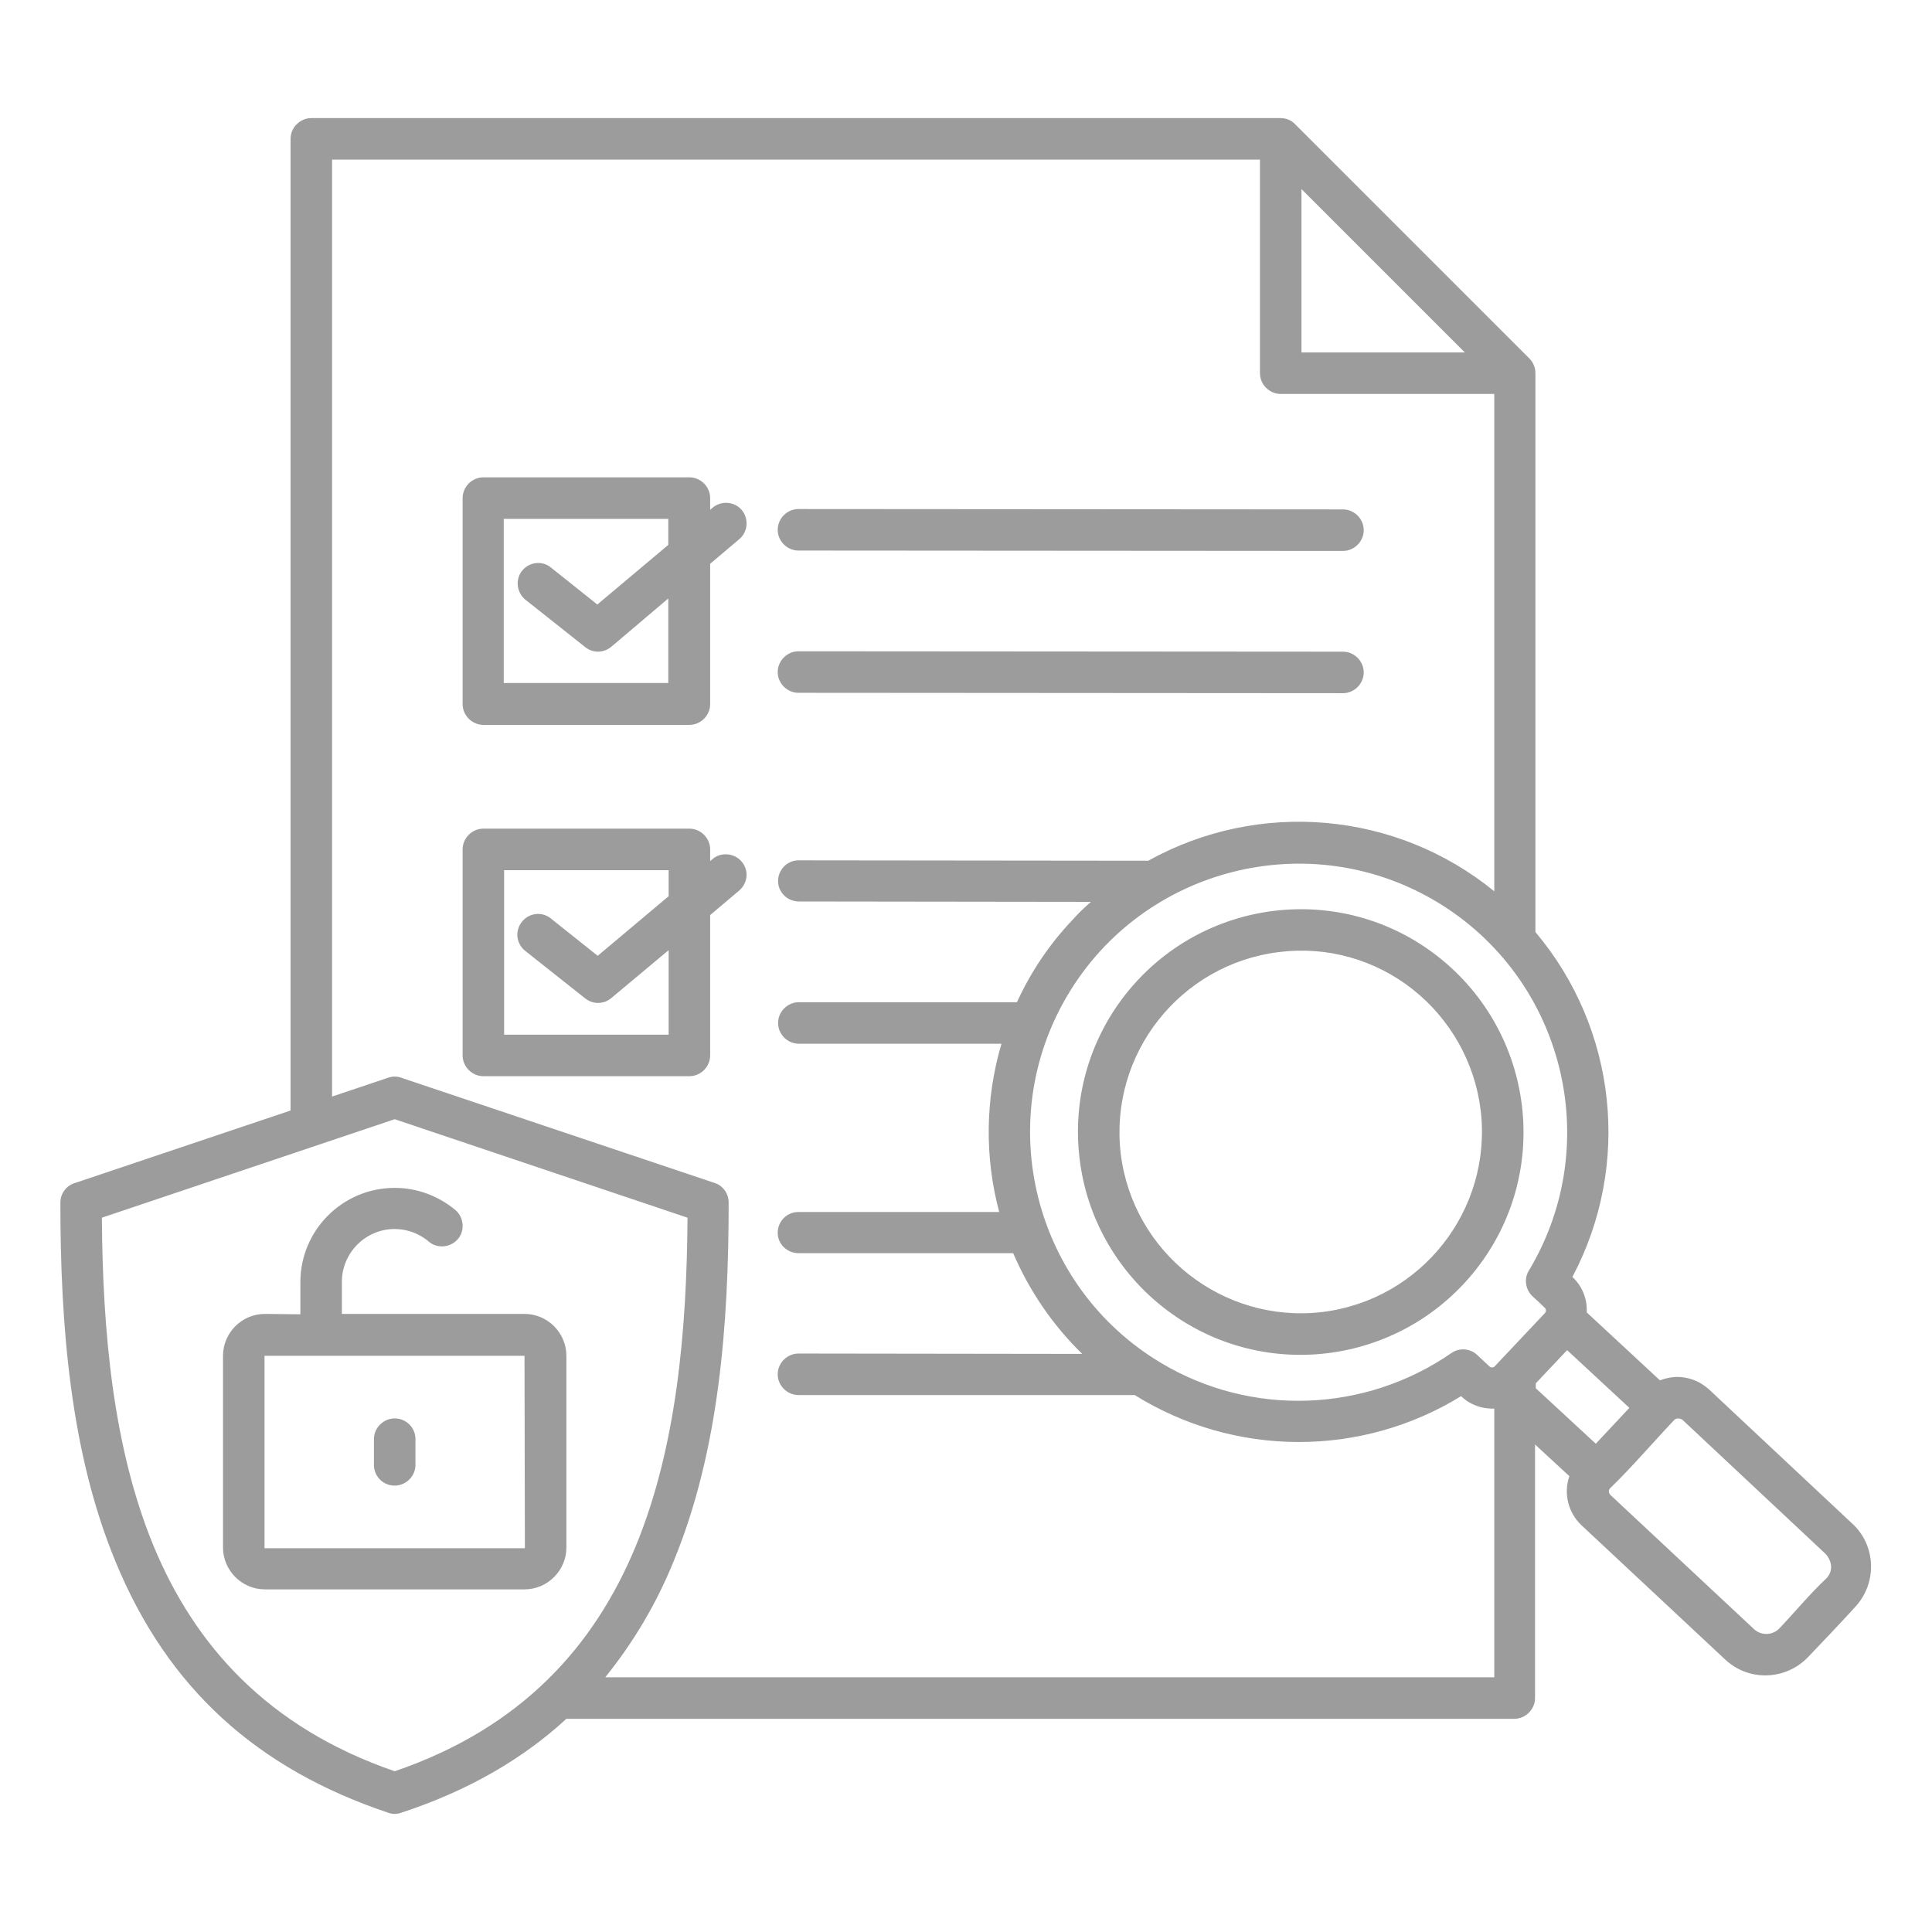 <?xml version="1.0" encoding="UTF-8"?> <svg xmlns="http://www.w3.org/2000/svg" xmlns:xlink="http://www.w3.org/1999/xlink" version="1.1" id="Layer_1" x="0px" y="0px" viewBox="0 0 512 512" style="enable-background:new 0 0 512 512;" xml:space="preserve"> <style type="text/css"> .st0{fill-rule:evenodd;clip-rule:evenodd;fill:#9C9C9C;} </style> <path class="st0" d="M443.7,376.3c-5.5,5.8-11.4,12.7-17,18.1c-0.5,0.5-0.4,1.3,0.1,1.8l38.1,35.6c1.9,1.7,4.8,1.6,6.6-0.2 c3.9-4.1,8.4-9.5,12.5-13.3c1.9-2,1.5-4.6-0.2-6.5l-38-35.6C445,375.8,444.2,375.8,443.7,376.3L443.7,376.3z M298.3,263.5 c20.2-25.6,57.3-30.1,82.9-9.9s30.1,57.3,9.9,82.9c-20.2,25.6-57.3,30.1-82.9,9.9c-12.3-9.7-20.3-23.9-22.1-39.4 C284.2,291.4,288.6,275.8,298.3,263.5z M339,252.3c-26.3,3.2-45.1,27.1-42,53.4c3.2,26.3,27.1,45.1,53.4,42 c26.3-3.2,45.1-27.1,42-53.4c-1.5-12.6-8-24.2-18-32.1C364.4,254.3,351.7,250.7,339,252.3z M139,359.3H70.2c0,0-0.1,0-0.1,0.1v50.8 c0,0,0,0.1,0.1,0.1H139c0,0,0.1,0,0.1-0.1L139,359.3C139.1,359.4,139.1,359.3,139,359.3z M79.6,348.3v-8.5c0-13.8,11.2-25,25-25 c5.9,0,11.5,2.1,16,5.8c2.3,1.9,2.7,5.4,0.8,7.7s-5.4,2.7-7.7,0.8c0,0-0.1,0-0.1-0.1c-2.5-2.1-5.7-3.3-9-3.3c-7.7,0-14,6.3-14,14 v8.5H139c6.1,0,11.1,5,11.1,11.1v50.8c0,6.1-5,11.1-11.1,11.1H70.2c-6.1,0-11.1-5-11.1-11.1v-50.8c0-6.1,5-11.1,11.1-11.1 L79.6,348.3z M99.1,381.2c0.1-3,2.7-5.4,5.7-5.3c2.9,0.1,5.2,2.4,5.3,5.3v7.2c-0.1,3-2.7,5.4-5.7,5.3c-2.9-0.1-5.2-2.4-5.3-5.3 V381.2z M355.9,172.7c3,0,5.5,2.5,5.5,5.5c0,3-2.5,5.5-5.5,5.5l-144.3-0.1c-3,0-5.5-2.5-5.5-5.5c0-3,2.5-5.5,5.5-5.5L355.9,172.7 L355.9,172.7z M211.6,145.9c-3,0-5.5-2.5-5.5-5.5c0-3,2.5-5.5,5.5-5.5l144.3,0.1c3,0,5.5,2.5,5.5,5.5c0,3-2.5,5.5-5.5,5.5 L211.6,145.9z M188.2,135.1l0.7-0.6c2.3-1.9,5.8-1.6,7.7,0.7s1.6,5.8-0.7,7.7l0,0l-7.7,6.5v37.2c0,3-2.5,5.5-5.5,5.5h-54.6 c-3,0-5.5-2.5-5.5-5.5V132c0-3,2.5-5.5,5.5-5.5h54.6c3,0,5.5,2.5,5.5,5.5L188.2,135.1L188.2,135.1z M139.2,158.9 c-2.3-1.9-2.7-5.4-0.8-7.7c1.9-2.3,5.3-2.7,7.6-0.8l12.3,9.8l18.8-15.8v-6.9h-43.6V181h43.6v-22.4L162,171.4c-2,1.7-4.9,1.7-6.9,0.1 L139.2,158.9L139.2,158.9z M407,366.6l8.3-8.8l16.5,15.3l-8.9,9.5L407,367.9L407,366.6L407,366.6z M409.4,348 c0.4-0.4,0.4-1.1-0.1-1.5c-1-1-2.1-2-3.2-3c-1.9-1.8-2.3-4.8-0.8-7c20.1-33.8,9-77.5-24.7-97.6s-77.5-9-97.6,24.7s-9,77.5,24.7,97.6 c23.9,14.3,54,13.2,76.9-2.6c2.1-1.5,5-1.3,6.9,0.5l3.2,3c0.4,0.4,1.1,0.4,1.5-0.1L409.4,348L409.4,348z M344.9,50.1v43.3h43.3 L344.9,50.1z M188.2,228.2l0.7-0.6c2.3-1.9,5.8-1.5,7.7,0.8c1.9,2.3,1.6,5.6-0.7,7.6l-7.7,6.5v37.2c0,3-2.5,5.5-5.5,5.5h-54.6 c-3,0-5.5-2.5-5.5-5.5v-54.6c0-3,2.5-5.5,5.5-5.5l0,0h54.6c3,0,5.5,2.5,5.5,5.5l0,0L188.2,228.2L188.2,228.2z M139.2,252 c-2.4-1.9-2.8-5.3-0.9-7.7c1.9-2.4,5.3-2.8,7.7-0.9c0,0,0.1,0.1,0.1,0.1l12.3,9.8l18.8-15.8v-6.9h-43.6v43.6h43.6v-22.4L162,264.5 c-2,1.7-4.9,1.7-6.9,0.1L139.2,252z M104.6,296.6l77.6,26.1c-0.2,29.9-2.9,60.8-13.7,87c-10.9,26.4-30.2,48.2-63.9,59.7 c-33.7-11.6-53-33.4-63.9-59.7c-10.8-26.2-13.5-57.1-13.7-87L104.6,296.6z M150.1,455.5c-11.4,10.5-25.8,19-43.8,24.9 c-1.1,0.4-2.3,0.4-3.4,0c-34.6-11.6-58.4-32.8-72.3-66.6c-12-29-14.6-62.8-14.6-95.1c0-2.5,1.7-4.7,4.2-5.3L77,294.3V36.8 c0-3,2.5-5.5,5.5-5.5h256.9c1.5,0,2.9,0.6,3.9,1.7l62,62c1,1,1.6,2.4,1.6,3.9V247c21.6,25.6,25.5,61.8,9.8,91.4 c2.6,2.4,4,5.9,3.8,9.4l19.4,18c1.3-0.5,2.8-0.8,4.2-0.9c3.2-0.1,6.4,1.1,8.8,3.3l38,35.6c6.3,5.8,6.6,15.7,0.8,22c0,0,0,0,0,0 c-4.1,4.5-8.3,8.9-12.5,13.3c-5.9,6.2-15.7,6.6-22,0.7l-38.1-35.6c-3.5-3.3-4.8-8.4-3.2-13l-9.1-8.4V450c0,3-2.5,5.5-5.5,5.5l0,0 L150.1,455.5z M106.3,285.6l83.1,27.9c2.2,0.7,3.7,2.8,3.7,5.2c0,31.6-2.4,65.6-14.6,95.1c-4.5,11.1-10.6,21.4-18.1,30.7H396v-71.2 c-3.3,0.1-6.4-1-8.8-3.3c-26.5,16.3-60,16.2-86.5-0.3c-30.5,0-59.6,0-89.1,0c-3,0-5.5-2.5-5.5-5.5s2.5-5.5,5.5-5.5l0,0l75.2,0.1 c-7.8-7.6-14-16.7-18.3-26.7l-56.9,0c-3,0-5.5-2.4-5.5-5.4c0-3,2.4-5.5,5.4-5.5c0,0,0.1,0,0.1,0l53.2,0c-3.9-14.6-3.7-30,0.6-44.6 l-53.7,0c-3,0-5.5-2.5-5.5-5.5s2.5-5.5,5.5-5.5l0,0l57.8,0c3.7-8.1,8.7-15.5,14.8-21.9c1.5-1.7,3.1-3.2,4.8-4.7l-77.4-0.1 c-3,0-5.5-2.4-5.5-5.4s2.4-5.5,5.4-5.5c0,0,0.1,0,0.1,0l92.6,0.1c29.4-16.3,65.7-13.1,91.7,8.1V104.4h-56.6c-3,0-5.5-2.5-5.5-5.5 V42.3H88v248.3l14.9-5C104,285.2,105.2,285.2,106.3,285.6L106.3,285.6z"></path> </svg> 